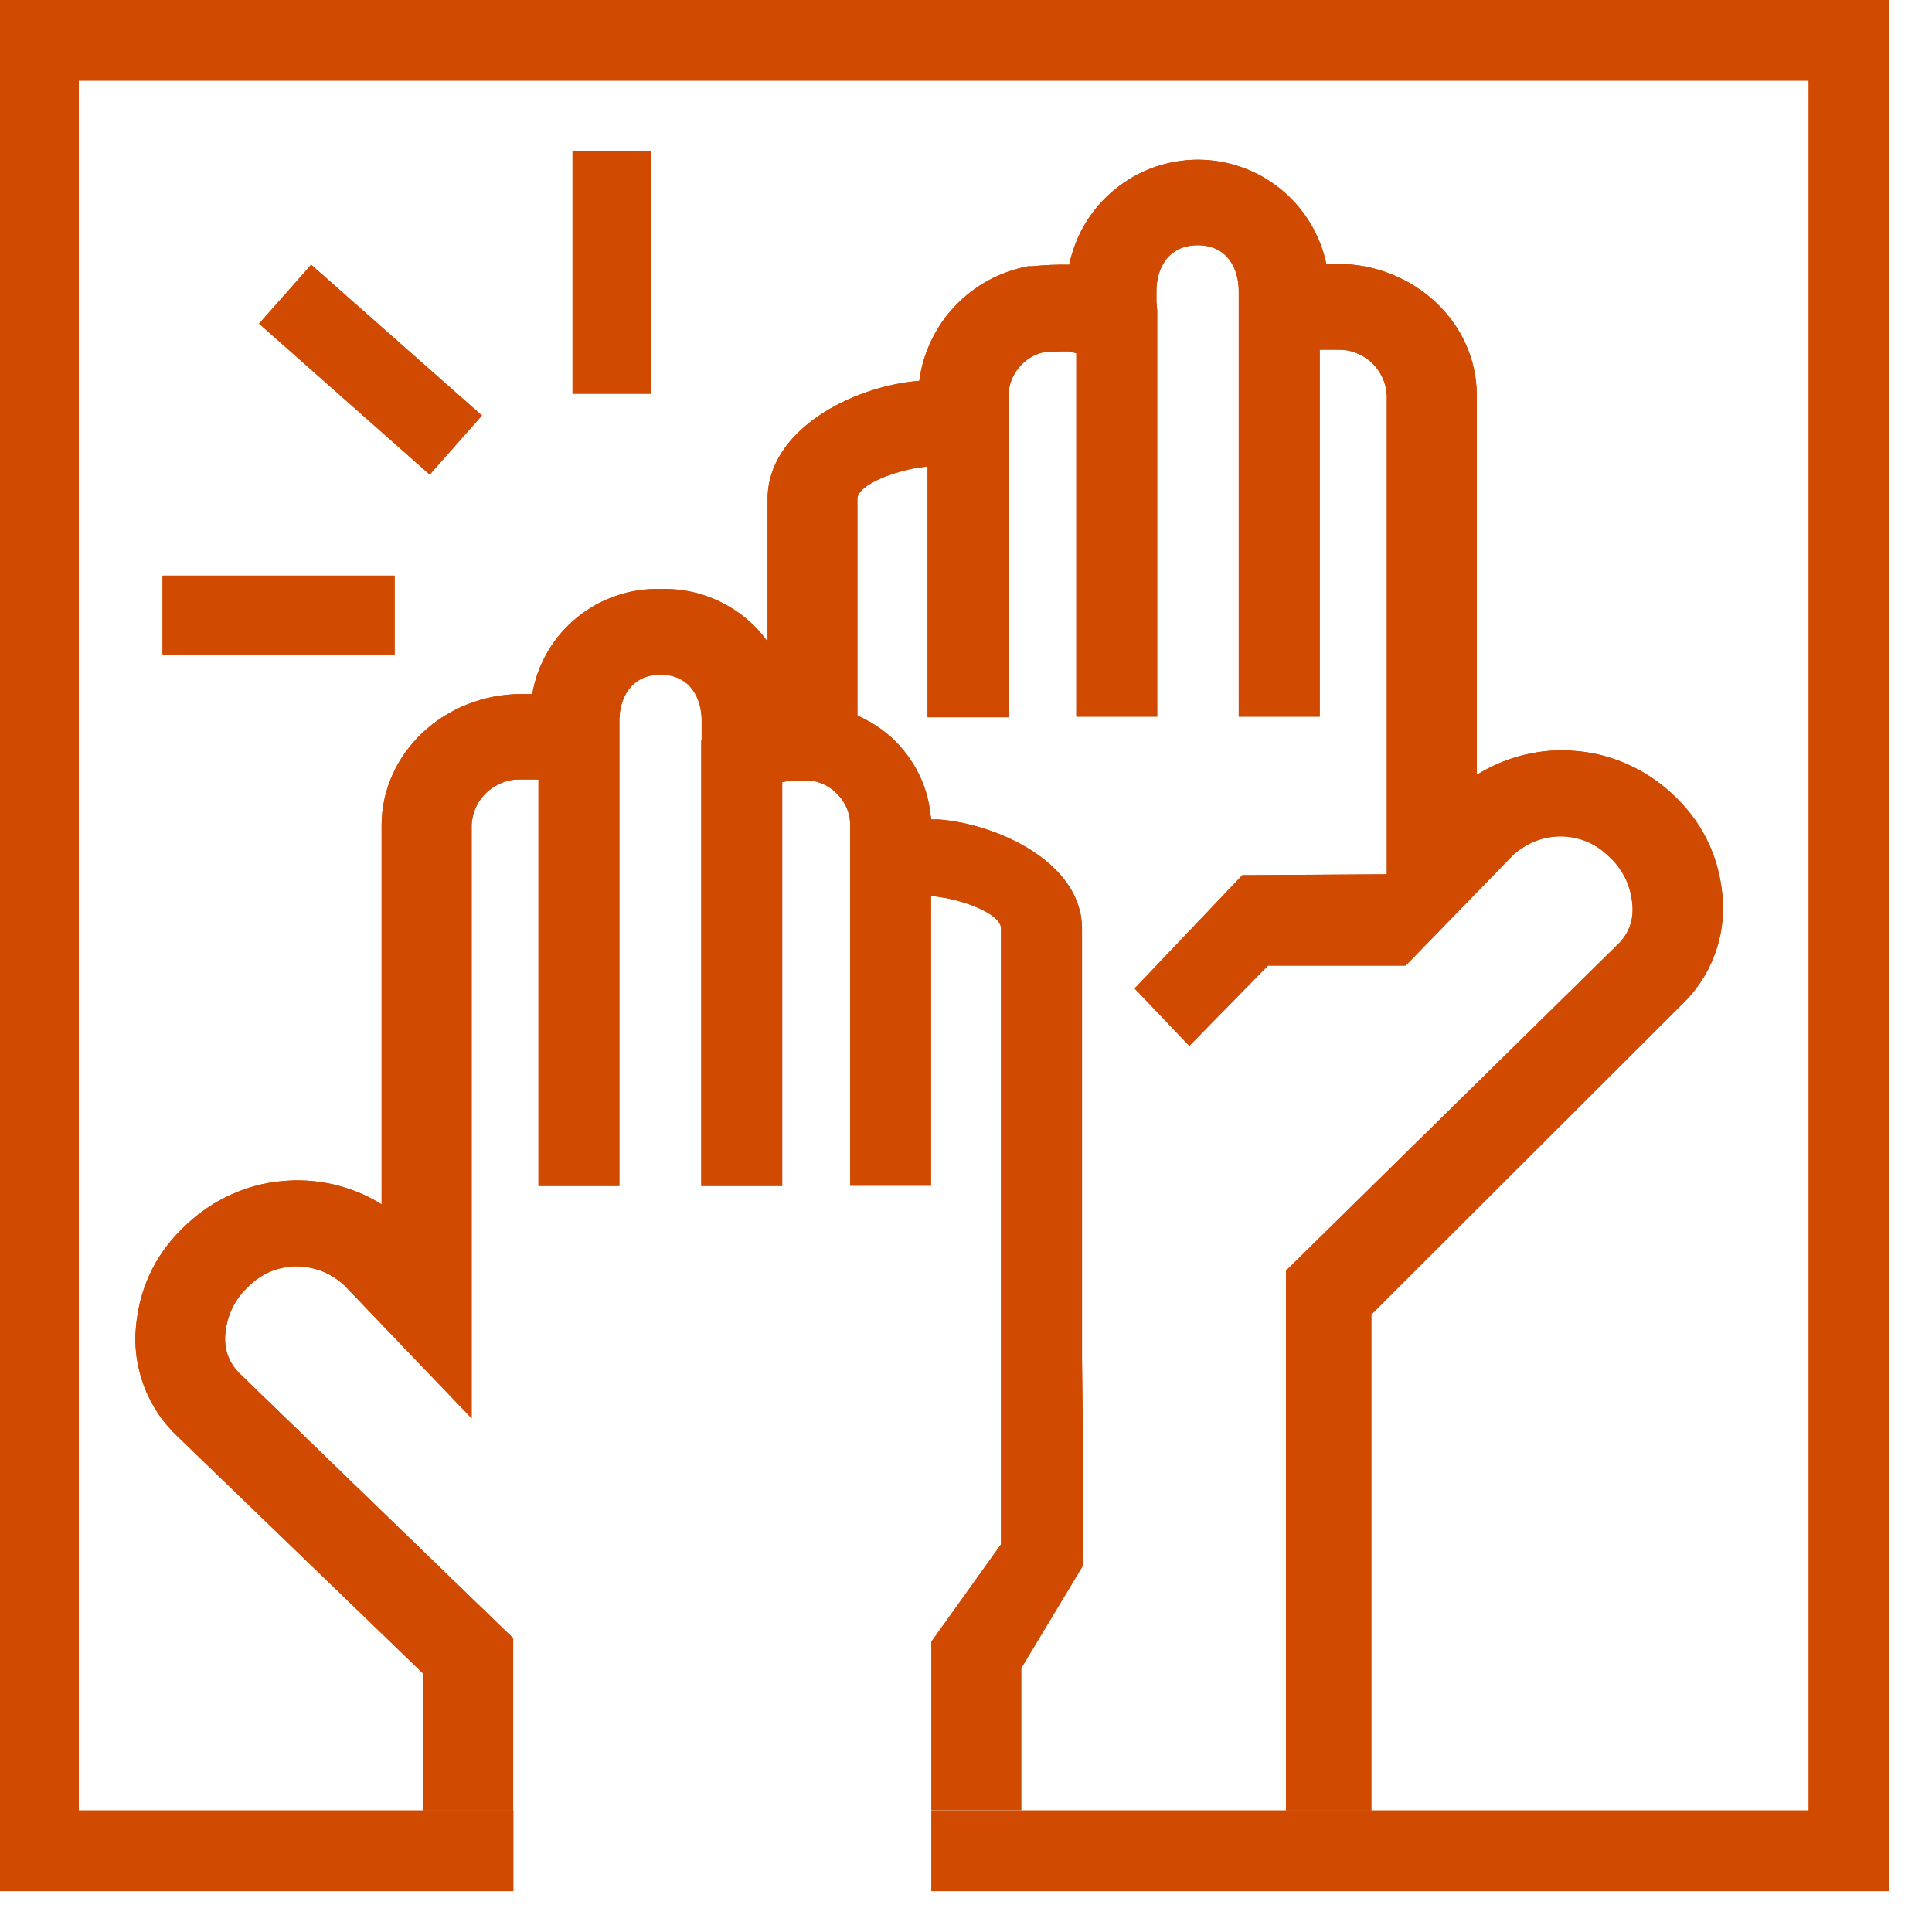 <svg xmlns="http://www.w3.org/2000/svg" xmlns:xlink="http://www.w3.org/1999/xlink" width="78" zoomAndPan="magnify" viewBox="0 0 58.5 58.5" height="78" preserveAspectRatio="xMidYMid meet" version="1.0"><defs><clipPath id="abb7804fc3"><path d="M 0 0 L 57.262 0 L 57.262 57.262 L 0 57.262 Z M 0 0 " clip-rule="nonzero"/></clipPath><clipPath id="e0896a738f"><path d="M 0 0 L 57.262 0 L 57.262 57.262 L 0 57.262 Z M 0 0 " clip-rule="nonzero"/></clipPath></defs><path fill="#d04a02" d="M 23.941 23.633 L 23.684 23.684 L 23.684 35.91 L 23.684 23.684 Z M 23.941 23.633 " fill-opacity="1" fill-rule="nonzero"/><path fill="#d04a02" d="M 14.281 24.984 L 14.281 42.945 L 14.281 24.984 C 14.289 24.793 14.336 24.609 14.414 24.434 C 14.496 24.262 14.609 24.109 14.75 23.98 C 14.895 23.852 15.055 23.754 15.234 23.688 C 15.414 23.621 15.602 23.594 15.793 23.602 C 15.602 23.594 15.414 23.621 15.234 23.688 C 15.055 23.754 14.895 23.852 14.75 23.98 C 14.609 24.109 14.496 24.262 14.414 24.434 C 14.336 24.609 14.289 24.793 14.281 24.984 Z M 14.281 24.984 " fill-opacity="1" fill-rule="nonzero"/><path fill="#d04a02" d="M 7.555 38.922 C 7.125 39.305 6.879 39.781 6.816 40.352 C 6.754 40.875 6.918 41.312 7.309 41.668 L 15.527 49.621 L 15.527 54.836 L 15.527 49.605 L 7.309 41.652 C 6.918 41.297 6.754 40.859 6.816 40.336 C 6.883 39.773 7.129 39.301 7.555 38.922 C 7.961 38.539 8.438 38.348 8.996 38.344 C 8.438 38.348 7.961 38.539 7.555 38.922 Z M 7.555 38.922 " fill-opacity="1" fill-rule="nonzero"/><path fill="#d04a02" d="M 18.766 21.816 L 18.766 24.945 L 18.766 21.816 C 18.766 21.18 19.09 20.43 20.012 20.43 C 19.086 20.43 18.766 21.18 18.766 21.816 Z M 18.766 21.816 " fill-opacity="1" fill-rule="nonzero"/><path fill="#d04a02" d="M 16.051 23.605 L 16.305 23.605 L 16.305 35.91 L 16.305 23.609 Z M 16.051 23.605 " fill-opacity="1" fill-rule="nonzero"/><path fill="#d04a02" d="M 9.012 38.344 C 9.559 38.355 10.035 38.543 10.441 38.914 L 14.281 42.945 L 10.441 38.93 C 10.039 38.555 9.562 38.359 9.012 38.344 Z M 9.012 38.344 " fill-opacity="1" fill-rule="nonzero"/><path fill="#d04a02" d="M 24.672 23.664 L 24.625 23.664 C 24.414 23.645 24.203 23.641 24.062 23.641 C 24.203 23.641 24.414 23.641 24.625 23.664 L 24.672 23.664 C 24.969 23.734 25.219 23.887 25.414 24.117 C 25.613 24.348 25.723 24.617 25.742 24.922 L 25.742 35.91 L 25.742 24.922 C 25.723 24.617 25.613 24.348 25.414 24.117 C 25.219 23.887 24.969 23.734 24.672 23.664 Z M 24.672 23.664 " fill-opacity="1" fill-rule="nonzero"/><path fill="#d04a02" d="M 21.258 21.816 C 21.258 21.176 20.934 20.43 20.012 20.43 C 20.934 20.43 21.258 21.176 21.258 21.816 L 21.258 22.422 Z M 21.258 21.816 " fill-opacity="1" fill-rule="nonzero"/><path fill="#d04a02" d="M 28.488 27.168 C 29.18 27.262 30.23 27.641 30.309 28.074 L 30.309 46.762 L 28.203 49.707 L 28.203 54.809 L 30.922 54.809 L 30.922 50.512 L 32.789 47.41 L 32.789 43.598 L 32.762 41.152 L 32.762 28.121 C 32.762 26.102 30.168 24.941 28.414 24.812 L 28.195 24.812 L 28.168 24.594 C 28.09 23.977 27.867 23.414 27.504 22.906 C 27.137 22.398 26.676 22.012 26.113 21.738 L 25.961 21.664 L 25.961 15.074 C 26.043 14.641 27.086 14.281 27.781 14.164 L 28.086 14.125 L 28.086 21.719 L 30.535 21.719 L 30.535 11.934 C 30.555 11.629 30.664 11.355 30.859 11.121 C 31.059 10.887 31.305 10.734 31.605 10.664 L 31.652 10.664 C 31.879 10.645 32.109 10.637 32.336 10.641 L 32.406 10.641 L 32.59 10.699 L 32.59 21.699 L 35.039 21.699 L 35.039 9.398 L 35.016 9.145 L 35.016 8.809 C 35.016 8.168 35.344 7.426 36.266 7.426 C 37.188 7.426 37.508 8.168 37.508 8.809 L 37.508 21.699 L 39.961 21.699 L 39.961 10.59 L 40.477 10.59 C 40.668 10.582 40.855 10.609 41.035 10.676 C 41.215 10.742 41.379 10.84 41.52 10.969 C 41.66 11.098 41.773 11.25 41.855 11.426 C 41.938 11.598 41.98 11.781 41.992 11.973 L 41.992 26.473 L 37.617 26.5 L 34.355 29.93 L 36.012 31.668 L 38.395 29.238 L 42.562 29.238 L 45.801 25.906 C 46.207 25.531 46.688 25.336 47.238 25.324 C 47.797 25.328 48.277 25.52 48.684 25.902 C 49.113 26.285 49.359 26.762 49.422 27.332 C 49.484 27.859 49.32 28.297 48.93 28.652 L 38.938 38.477 L 38.938 54.82 L 41.523 54.82 L 41.523 39.766 L 41.562 39.766 L 50.863 30.477 C 51.332 30.043 51.684 29.527 51.91 28.93 C 52.137 28.332 52.215 27.715 52.152 27.078 C 52.027 25.855 51.508 24.832 50.598 24.004 C 50.203 23.645 49.762 23.355 49.277 23.141 C 48.789 22.922 48.277 22.789 47.746 22.742 C 47.215 22.691 46.691 22.727 46.172 22.852 C 45.652 22.977 45.168 23.18 44.715 23.461 L 44.715 11.965 C 44.715 9.766 42.812 7.988 40.48 7.988 L 40.16 7.988 C 40.066 7.543 39.898 7.125 39.66 6.734 C 39.422 6.344 39.125 6.008 38.77 5.719 C 38.414 5.434 38.02 5.211 37.59 5.062 C 37.16 4.91 36.715 4.836 36.258 4.836 C 35.801 4.84 35.355 4.918 34.926 5.07 C 34.496 5.227 34.105 5.449 33.754 5.738 C 33.398 6.027 33.105 6.367 32.867 6.758 C 32.633 7.148 32.469 7.57 32.375 8.016 C 32.004 8.008 31.633 8.023 31.262 8.062 L 31.129 8.062 C 30.707 8.145 30.305 8.285 29.93 8.488 C 29.551 8.695 29.215 8.953 28.918 9.266 C 28.625 9.574 28.383 9.926 28.199 10.312 C 28.012 10.699 27.891 11.105 27.836 11.531 C 25.797 11.695 23.242 13.027 23.242 15.109 L 23.242 19.426 C 22.867 18.91 22.395 18.512 21.824 18.23 C 21.25 17.949 20.645 17.816 20.008 17.836 C 19.547 17.82 19.098 17.887 18.66 18.039 C 18.223 18.188 17.828 18.406 17.469 18.699 C 17.113 18.992 16.816 19.336 16.582 19.734 C 16.352 20.133 16.195 20.559 16.117 21.016 L 15.789 21.016 C 13.457 21.016 11.555 22.805 11.555 24.992 L 11.555 36.465 C 11.102 36.184 10.613 35.984 10.094 35.863 C 9.574 35.746 9.047 35.711 8.516 35.766 C 7.984 35.816 7.477 35.953 6.988 36.176 C 6.504 36.395 6.066 36.688 5.676 37.051 C 4.762 37.879 4.246 38.902 4.121 40.125 C 4.055 40.762 4.137 41.379 4.363 41.977 C 4.59 42.574 4.938 43.09 5.406 43.523 L 12.82 50.68 L 12.82 54.82 L 15.539 54.82 L 15.539 49.605 L 7.32 41.652 C 6.934 41.297 6.766 40.859 6.828 40.336 C 6.891 39.773 7.137 39.301 7.555 38.922 C 7.961 38.539 8.438 38.348 8.996 38.344 C 9.543 38.355 10.02 38.543 10.426 38.914 L 14.281 42.945 L 14.281 24.984 C 14.289 24.793 14.336 24.609 14.414 24.434 C 14.496 24.262 14.609 24.109 14.75 23.98 C 14.895 23.852 15.055 23.754 15.234 23.688 C 15.414 23.621 15.602 23.594 15.793 23.602 L 16.305 23.602 L 16.305 35.91 L 18.754 35.91 L 18.754 21.816 C 18.754 21.18 19.078 20.43 20 20.43 C 20.922 20.43 21.246 21.176 21.246 21.816 L 21.246 22.422 L 21.234 22.422 L 21.234 35.91 L 23.684 35.91 L 23.684 23.684 L 23.941 23.633 L 24.062 23.633 C 24.203 23.633 24.414 23.633 24.625 23.656 L 24.672 23.656 C 24.969 23.727 25.219 23.879 25.414 24.109 C 25.613 24.34 25.723 24.609 25.742 24.914 L 25.742 35.902 L 28.191 35.902 L 28.191 27.125 Z M 28.488 27.168 " fill-opacity="1" fill-rule="nonzero"/><g clip-path="url(#abb7804fc3)"><path fill="#d04a02" d="M -0.051 0 L -0.051 57.262 L 15.543 57.262 L 15.543 54.82 L 2.387 54.82 L 2.387 2.441 L 54.766 2.441 L 54.766 54.82 L 28.203 54.82 L 28.203 49.707 L 30.312 46.758 L 30.312 28.07 C 30.234 27.637 29.184 27.273 28.492 27.164 L 28.184 27.121 L 28.492 27.164 C 29.184 27.258 30.234 27.637 30.312 28.07 L 30.312 46.758 L 28.203 49.707 L 28.203 57.262 L 57.207 57.262 L 57.207 0 Z M -0.051 0 " fill-opacity="1" fill-rule="nonzero"/></g><path fill="#d04a02" d="M 4.922 17.43 L 11.949 17.43 L 11.949 19.816 L 4.922 19.816 Z M 4.922 17.43 " fill-opacity="1" fill-rule="nonzero"/><path fill="#d04a02" d="M 7.844 9.801 L 9.422 8.016 L 14.594 12.582 L 13.012 14.371 Z M 7.844 9.801 " fill-opacity="1" fill-rule="nonzero"/><path fill="#d04a02" d="M 17.336 4.586 L 19.723 4.586 L 19.723 11.922 L 17.336 11.922 Z M 17.336 4.586 " fill-opacity="1" fill-rule="nonzero"/><path fill="#d04a02" d="M 23.941 23.633 L 23.684 23.684 L 23.684 35.91 L 23.684 23.684 Z M 23.941 23.633 " fill-opacity="1" fill-rule="nonzero"/><path fill="#d04a02" d="M 14.281 24.984 L 14.281 42.945 L 14.281 24.984 C 14.289 24.793 14.336 24.609 14.414 24.434 C 14.496 24.262 14.609 24.109 14.75 23.98 C 14.895 23.852 15.055 23.754 15.234 23.688 C 15.414 23.621 15.602 23.594 15.793 23.602 C 15.602 23.594 15.414 23.621 15.234 23.688 C 15.055 23.754 14.895 23.852 14.75 23.98 C 14.609 24.109 14.496 24.262 14.414 24.434 C 14.336 24.609 14.289 24.793 14.281 24.984 Z M 14.281 24.984 " fill-opacity="1" fill-rule="nonzero"/><path fill="#d04a02" d="M 7.555 38.922 C 7.125 39.305 6.879 39.781 6.816 40.352 C 6.754 40.875 6.918 41.312 7.309 41.668 L 15.527 49.621 L 15.527 54.836 L 15.527 49.605 L 7.309 41.652 C 6.918 41.297 6.754 40.859 6.816 40.336 C 6.883 39.773 7.129 39.301 7.555 38.922 C 7.961 38.539 8.438 38.348 8.996 38.344 C 8.438 38.348 7.961 38.539 7.555 38.922 Z M 7.555 38.922 " fill-opacity="1" fill-rule="nonzero"/><path fill="#d04a02" d="M 18.766 21.816 L 18.766 24.945 L 18.766 21.816 C 18.766 21.18 19.09 20.43 20.012 20.43 C 19.086 20.43 18.766 21.18 18.766 21.816 Z M 18.766 21.816 " fill-opacity="1" fill-rule="nonzero"/><path fill="#d04a02" d="M 16.051 23.605 L 16.305 23.605 L 16.305 35.91 L 16.305 23.609 Z M 16.051 23.605 " fill-opacity="1" fill-rule="nonzero"/><path fill="#d04a02" d="M 9.012 38.344 C 9.559 38.355 10.035 38.543 10.441 38.914 L 14.281 42.945 L 10.441 38.93 C 10.039 38.555 9.562 38.359 9.012 38.344 Z M 9.012 38.344 " fill-opacity="1" fill-rule="nonzero"/><path fill="#d04a02" d="M 24.672 23.664 L 24.625 23.664 C 24.414 23.645 24.203 23.641 24.062 23.641 C 24.203 23.641 24.414 23.641 24.625 23.664 L 24.672 23.664 C 24.969 23.734 25.219 23.887 25.414 24.117 C 25.613 24.348 25.723 24.617 25.742 24.922 L 25.742 35.91 L 25.742 24.922 C 25.723 24.617 25.613 24.348 25.414 24.117 C 25.219 23.887 24.969 23.734 24.672 23.664 Z M 24.672 23.664 " fill-opacity="1" fill-rule="nonzero"/><path fill="#d04a02" d="M 21.258 21.816 C 21.258 21.176 20.934 20.43 20.012 20.43 C 20.934 20.43 21.258 21.176 21.258 21.816 L 21.258 22.422 Z M 21.258 21.816 " fill-opacity="1" fill-rule="nonzero"/><path fill="#d04a02" d="M 28.488 27.168 C 29.18 27.262 30.23 27.641 30.309 28.074 L 30.309 46.762 L 28.203 49.707 L 28.203 54.809 L 30.922 54.809 L 30.922 50.512 L 32.789 47.41 L 32.789 43.598 L 32.762 41.152 L 32.762 28.121 C 32.762 26.102 30.168 24.941 28.414 24.812 L 28.195 24.812 L 28.168 24.594 C 28.09 23.977 27.867 23.414 27.504 22.906 C 27.137 22.398 26.676 22.012 26.113 21.738 L 25.961 21.664 L 25.961 15.074 C 26.043 14.641 27.086 14.281 27.781 14.164 L 28.086 14.125 L 28.086 21.719 L 30.535 21.719 L 30.535 11.934 C 30.555 11.629 30.664 11.355 30.859 11.121 C 31.059 10.887 31.305 10.734 31.605 10.664 L 31.652 10.664 C 31.879 10.645 32.109 10.637 32.336 10.641 L 32.406 10.641 L 32.59 10.699 L 32.59 21.699 L 35.039 21.699 L 35.039 9.398 L 35.016 9.145 L 35.016 8.809 C 35.016 8.168 35.344 7.426 36.266 7.426 C 37.188 7.426 37.508 8.168 37.508 8.809 L 37.508 21.699 L 39.961 21.699 L 39.961 10.59 L 40.477 10.59 C 40.668 10.582 40.855 10.609 41.035 10.676 C 41.215 10.742 41.379 10.84 41.52 10.969 C 41.66 11.098 41.773 11.25 41.855 11.426 C 41.938 11.598 41.98 11.781 41.992 11.973 L 41.992 26.473 L 37.617 26.5 L 34.355 29.93 L 36.012 31.668 L 38.395 29.238 L 42.562 29.238 L 45.801 25.906 C 46.207 25.531 46.688 25.336 47.238 25.324 C 47.797 25.328 48.277 25.52 48.684 25.902 C 49.113 26.285 49.359 26.762 49.422 27.332 C 49.484 27.859 49.32 28.297 48.93 28.652 L 38.938 38.477 L 38.938 54.82 L 41.523 54.82 L 41.523 39.766 L 41.562 39.766 L 50.863 30.477 C 51.332 30.043 51.684 29.527 51.91 28.93 C 52.137 28.332 52.215 27.715 52.152 27.078 C 52.027 25.855 51.508 24.832 50.598 24.004 C 50.203 23.645 49.762 23.355 49.277 23.141 C 48.789 22.922 48.277 22.789 47.746 22.742 C 47.215 22.691 46.691 22.727 46.172 22.852 C 45.652 22.977 45.168 23.18 44.715 23.461 L 44.715 11.965 C 44.715 9.766 42.812 7.988 40.48 7.988 L 40.16 7.988 C 40.066 7.543 39.898 7.125 39.66 6.734 C 39.422 6.344 39.125 6.008 38.77 5.719 C 38.414 5.434 38.02 5.211 37.59 5.062 C 37.16 4.91 36.715 4.836 36.258 4.836 C 35.801 4.84 35.355 4.918 34.926 5.07 C 34.496 5.227 34.105 5.449 33.754 5.738 C 33.398 6.027 33.105 6.367 32.867 6.758 C 32.633 7.148 32.469 7.57 32.375 8.016 C 32.004 8.008 31.633 8.023 31.262 8.062 L 31.129 8.062 C 30.707 8.145 30.305 8.285 29.93 8.488 C 29.551 8.695 29.215 8.953 28.918 9.266 C 28.625 9.574 28.383 9.926 28.199 10.312 C 28.012 10.699 27.891 11.105 27.836 11.531 C 25.797 11.695 23.242 13.027 23.242 15.109 L 23.242 19.426 C 22.867 18.91 22.395 18.512 21.824 18.23 C 21.25 17.949 20.645 17.816 20.008 17.836 C 19.547 17.82 19.098 17.887 18.66 18.039 C 18.223 18.188 17.828 18.406 17.469 18.699 C 17.113 18.992 16.816 19.336 16.582 19.734 C 16.352 20.133 16.195 20.559 16.117 21.016 L 15.789 21.016 C 13.457 21.016 11.555 22.805 11.555 24.992 L 11.555 36.465 C 11.102 36.184 10.613 35.984 10.094 35.863 C 9.574 35.746 9.047 35.711 8.516 35.766 C 7.984 35.816 7.477 35.953 6.988 36.176 C 6.504 36.395 6.066 36.688 5.676 37.051 C 4.762 37.879 4.246 38.902 4.121 40.125 C 4.055 40.762 4.137 41.379 4.363 41.977 C 4.59 42.574 4.938 43.09 5.406 43.523 L 12.82 50.68 L 12.82 54.82 L 15.539 54.82 L 15.539 49.605 L 7.32 41.652 C 6.934 41.297 6.766 40.859 6.828 40.336 C 6.891 39.773 7.137 39.301 7.555 38.922 C 7.961 38.539 8.438 38.348 8.996 38.344 C 9.543 38.355 10.02 38.543 10.426 38.914 L 14.281 42.945 L 14.281 24.984 C 14.289 24.793 14.336 24.609 14.414 24.434 C 14.496 24.262 14.609 24.109 14.75 23.98 C 14.895 23.852 15.055 23.754 15.234 23.688 C 15.414 23.621 15.602 23.594 15.793 23.602 L 16.305 23.602 L 16.305 35.91 L 18.754 35.91 L 18.754 21.816 C 18.754 21.18 19.078 20.43 20 20.43 C 20.922 20.43 21.246 21.176 21.246 21.816 L 21.246 22.422 L 21.234 22.422 L 21.234 35.91 L 23.684 35.91 L 23.684 23.684 L 23.941 23.633 L 24.062 23.633 C 24.203 23.633 24.414 23.633 24.625 23.656 L 24.672 23.656 C 24.969 23.727 25.219 23.879 25.414 24.109 C 25.613 24.34 25.723 24.609 25.742 24.914 L 25.742 35.902 L 28.191 35.902 L 28.191 27.125 Z M 28.488 27.168 " fill-opacity="1" fill-rule="nonzero"/><g clip-path="url(#e0896a738f)"><path fill="#d04a02" d="M -0.051 0 L -0.051 57.262 L 15.543 57.262 L 15.543 54.82 L 2.387 54.82 L 2.387 2.441 L 54.766 2.441 L 54.766 54.82 L 28.203 54.82 L 28.203 49.707 L 30.312 46.758 L 30.312 28.07 C 30.234 27.637 29.184 27.273 28.492 27.164 L 28.184 27.121 L 28.492 27.164 C 29.184 27.258 30.234 27.637 30.312 28.07 L 30.312 46.758 L 28.203 49.707 L 28.203 57.262 L 57.207 57.262 L 57.207 0 Z M -0.051 0 " fill-opacity="1" fill-rule="nonzero"/></g><path fill="#d04a02" d="M 4.922 17.43 L 11.949 17.43 L 11.949 19.816 L 4.922 19.816 Z M 4.922 17.43 " fill-opacity="1" fill-rule="nonzero"/><path fill="#d04a02" d="M 7.844 9.801 L 9.422 8.016 L 14.594 12.582 L 13.012 14.371 Z M 7.844 9.801 " fill-opacity="1" fill-rule="nonzero"/><path fill="#d04a02" d="M 17.336 4.586 L 19.723 4.586 L 19.723 11.922 L 17.336 11.922 Z M 17.336 4.586 " fill-opacity="1" fill-rule="nonzero"/></svg>